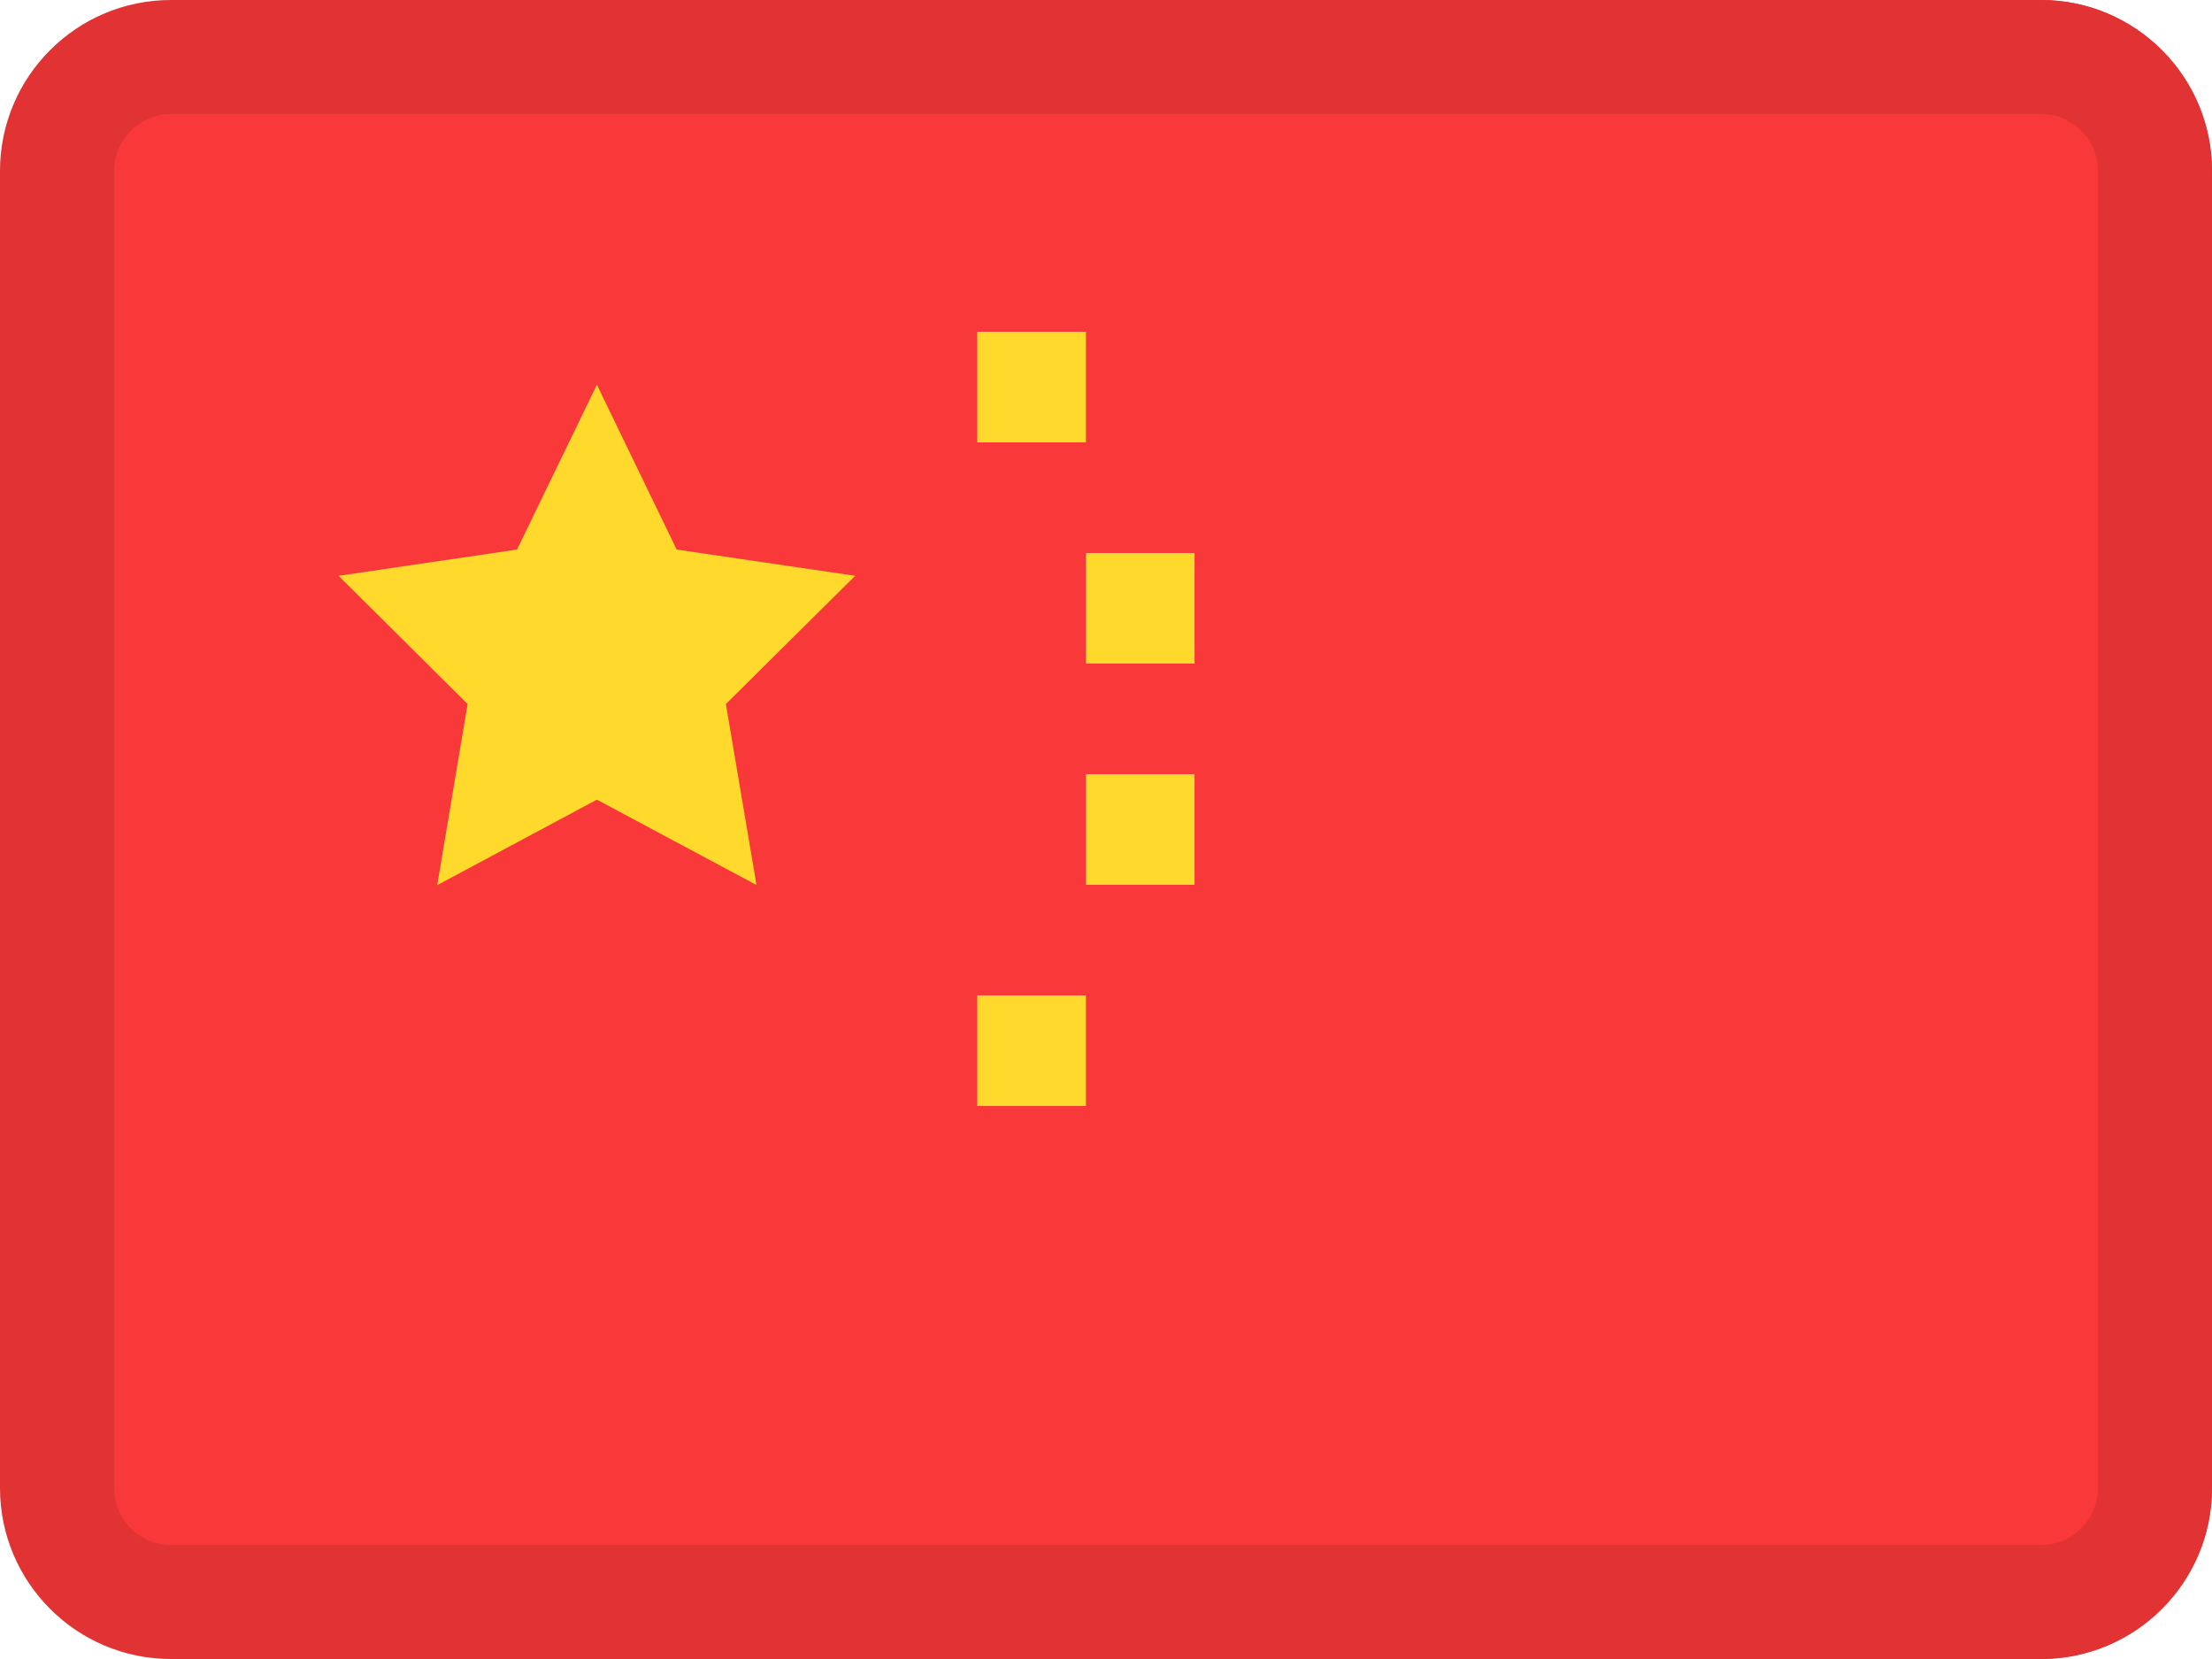 <svg width="32" height="24" viewBox="0 0 32 24" fill="none" xmlns="http://www.w3.org/2000/svg">
<g clip-path="url(#clip0_4854_24517)">
<rect width="33" height="24" fill="#F93939"/>
<path d="M29.857 0H3.143C1.407 0 0 1.433 0 3.2V20.8C0 22.567 1.407 24 3.143 24H29.857C31.593 24 33 22.567 33 20.8V3.2C33 1.433 31.593 0 29.857 0Z" fill="#F93939"/>
<path fill-rule="evenodd" clip-rule="evenodd" d="M8.635 11.568L6.325 12.805L6.765 10.185L4.898 8.33L7.48 7.95L8.635 5.566L9.789 7.95L12.371 8.33L10.501 10.185L10.944 12.803L8.635 11.568ZM14.138 4.8H15.71V6.4H14.138V4.8ZM15.71 8H17.281V9.6H15.71V8ZM15.71 11.2H17.281V12.8H15.71V11.2ZM14.138 14.4H15.71V16H14.138V14.4Z" fill="#FFDA2C"/>
</g>
<path d="M2.475 0.825H29.525C30.436 0.825 31.175 1.564 31.175 2.475V21.525C31.175 22.436 30.436 23.175 29.525 23.175H2.475C1.564 23.175 0.825 22.436 0.825 21.525V2.475C0.825 1.564 1.564 0.825 2.475 0.825Z" stroke="black" stroke-opacity="0.1" stroke-width="1.65" style="mix-blend-mode:multiply"/>
<defs>
<clipPath id="clip0_4854_24517">
<path d="M0 2.475C0 1.108 1.108 0 2.475 0H29.525C30.892 0 32 1.108 32 2.475V21.525C32 22.892 30.892 24 29.525 24H2.475C1.108 24 0 22.892 0 21.525V2.475Z" fill="white"/>
</clipPath>
</defs>
</svg>
